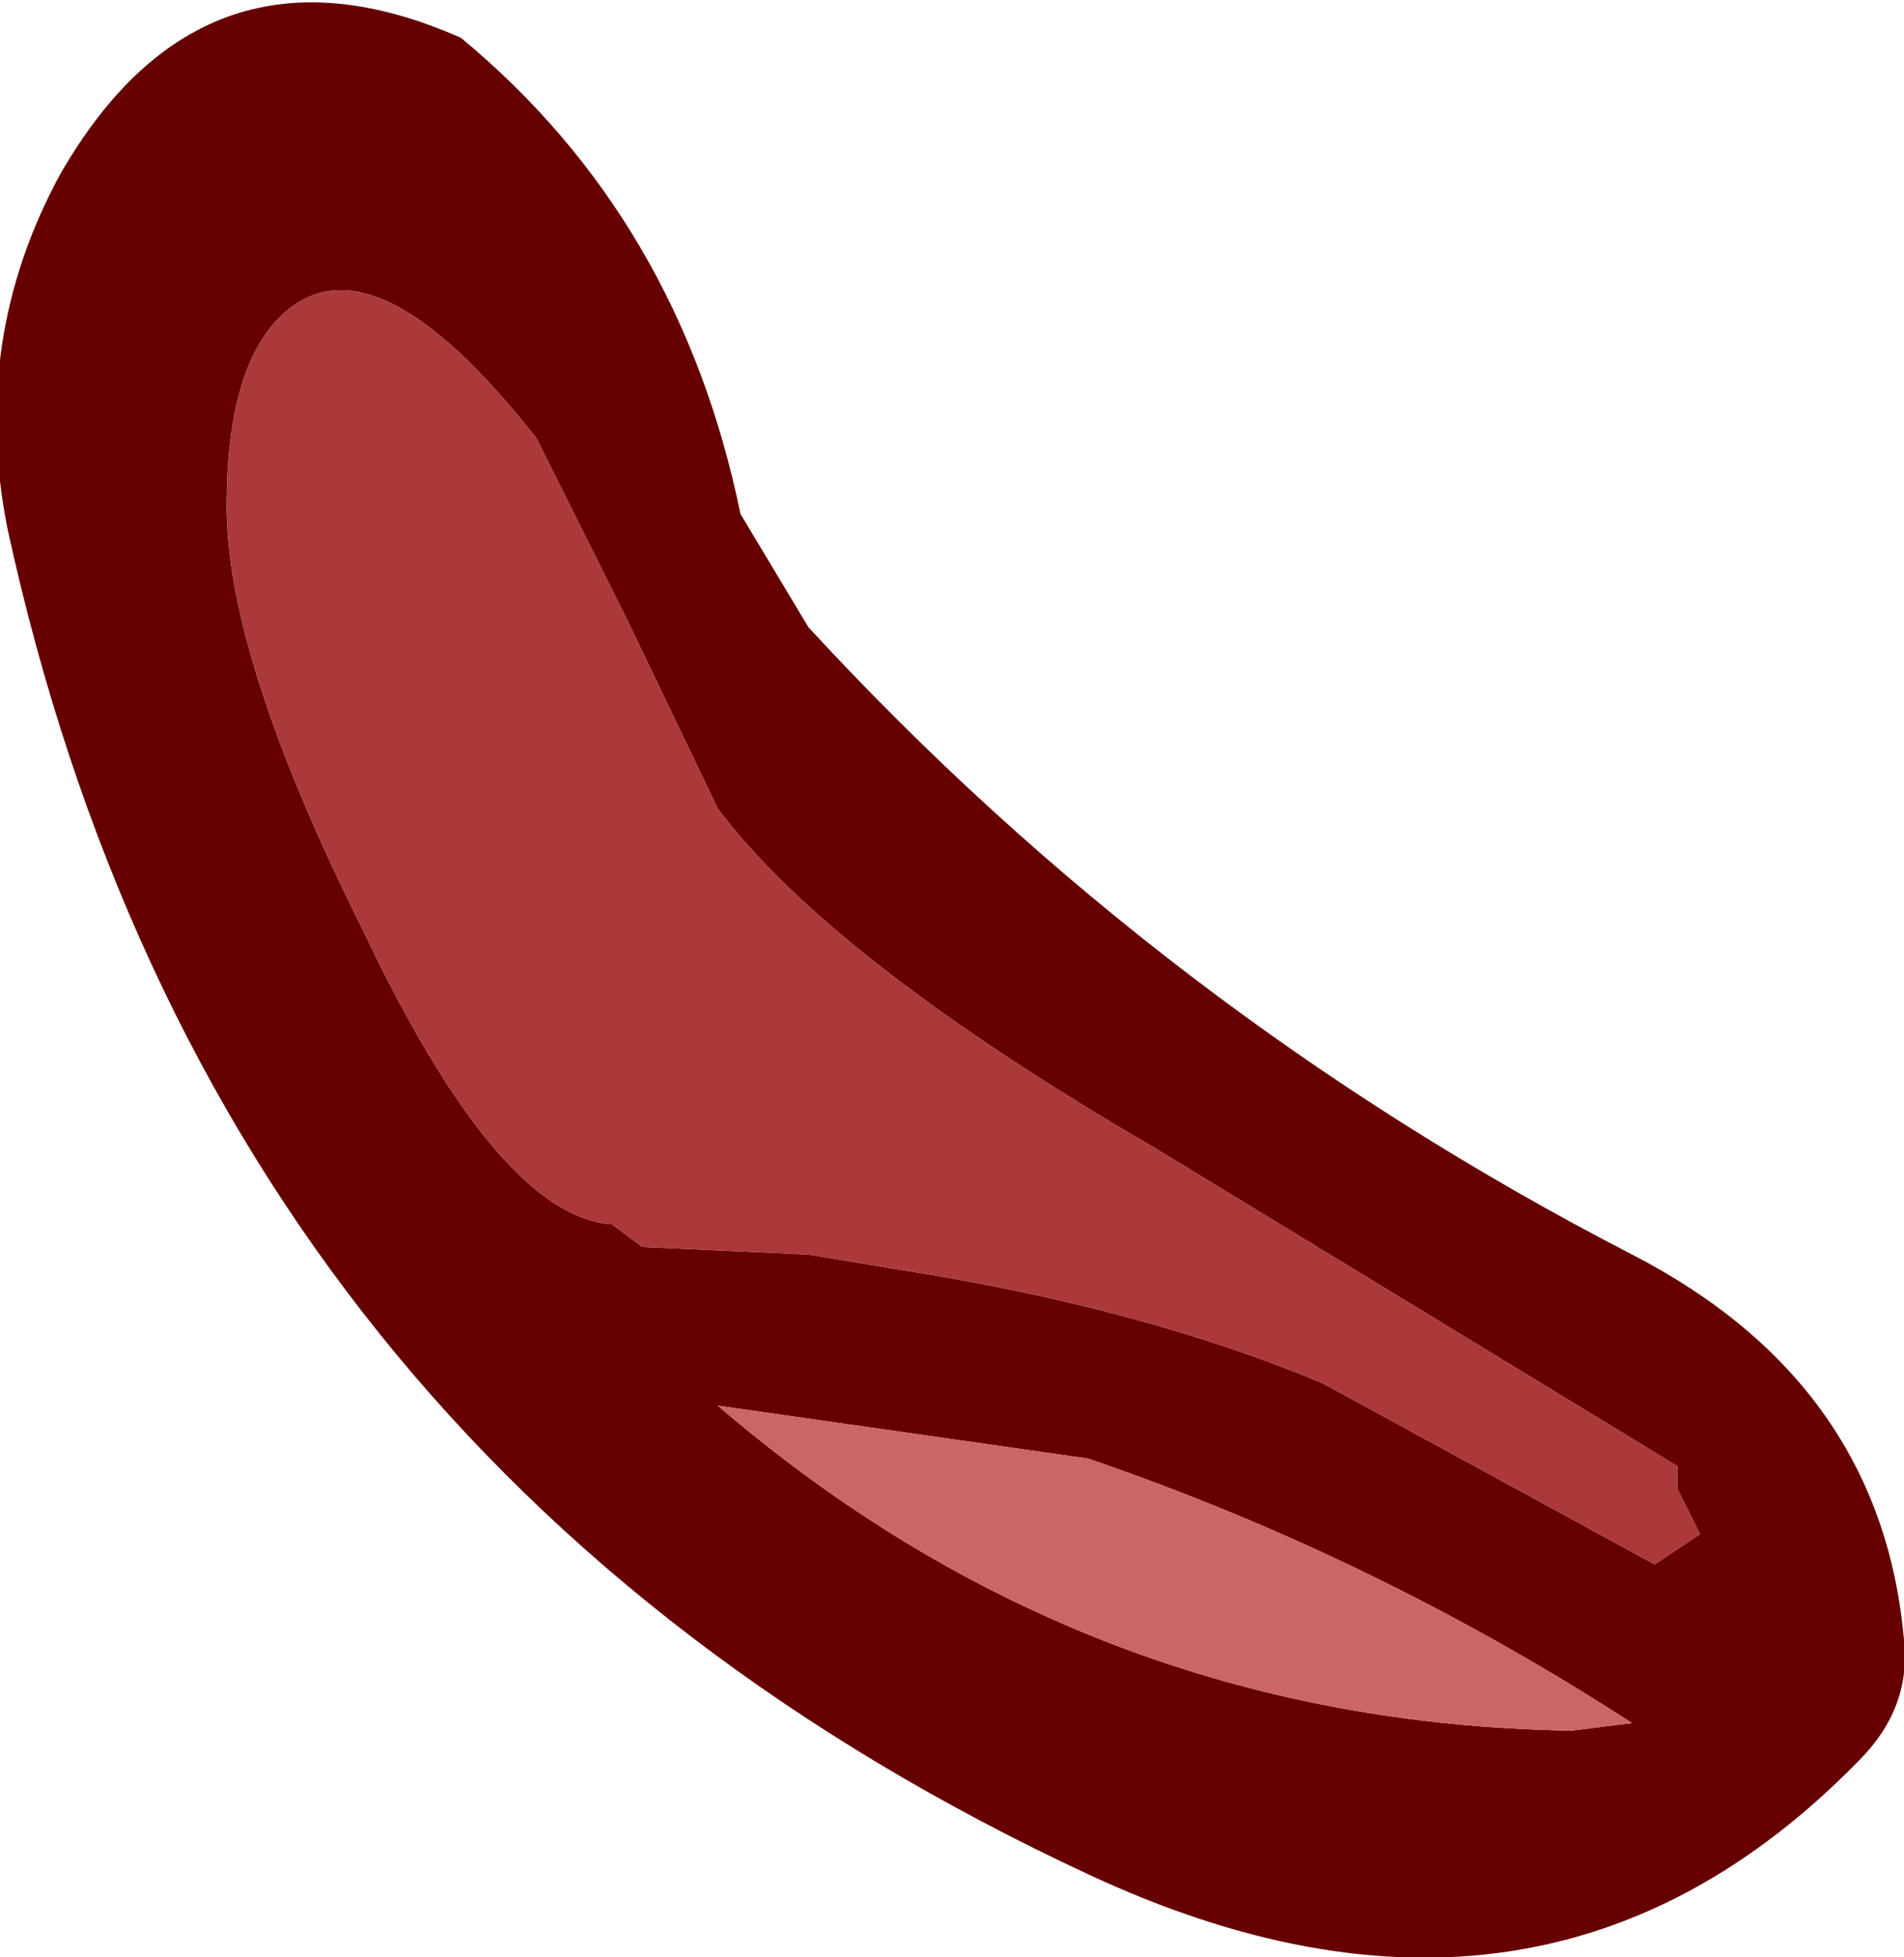 <?xml version="1.0" encoding="UTF-8" standalone="no"?>
<svg xmlns:xlink="http://www.w3.org/1999/xlink" height="12.95px" width="12.6px" xmlns="http://www.w3.org/2000/svg">
  <g transform="matrix(1.0, 0.0, 0.0, 1.0, 5.95, 6.4)">
    <path d="M-5.55 -5.25 Q-4.6 -6.9 -2.9 -6.15 -1.45 -4.95 -1.05 -3.0 L-0.6 -2.25 Q1.75 0.3 4.85 1.9 6.5 2.75 6.65 4.45 6.7 4.9 6.35 5.25 4.25 7.4 1.25 6.0 -4.55 3.3 -5.9 -2.9 -6.15 -4.15 -5.55 -5.25 M-3.55 -0.25 Q-2.65 1.65 -1.9 1.7 L-1.7 1.85 -0.6 1.9 0.0 2.0 Q1.6 2.25 2.8 2.75 L5.0 3.95 5.3 3.75 5.15 3.45 5.15 3.3 1.7 1.2 Q-0.45 -0.05 -1.2 -1.05 L-1.8 -2.3 -2.4 -3.5 Q-3.5 -4.9 -4.1 -4.3 -4.45 -3.95 -4.45 -3.05 -4.45 -2.05 -3.55 -0.25 M1.25 3.25 L-1.2 2.9 Q1.25 5.0 4.45 5.05 L4.85 5.0 Q3.15 3.9 1.25 3.25" fill="#660000" fill-rule="evenodd" stroke="none"/>
    <path d="M-3.55 -0.25 Q-4.45 -2.05 -4.45 -3.05 -4.45 -3.95 -4.1 -4.3 -3.5 -4.9 -2.4 -3.5 L-1.8 -2.3 -1.2 -1.05 Q-0.45 -0.05 1.7 1.2 L5.15 3.3 5.15 3.45 5.3 3.75 5.0 3.95 2.8 2.75 Q1.6 2.25 0.0 2.0 L-0.6 1.9 -1.7 1.85 -1.9 1.7 Q-2.65 1.65 -3.55 -0.25" fill="#ac3939" fill-rule="evenodd" stroke="none"/>
    <path d="M1.25 3.25 Q3.15 3.9 4.85 5.0 L4.45 5.05 Q1.25 5.0 -1.2 2.9 L1.25 3.25" fill="#cc6666" fill-rule="evenodd" stroke="none"/>
  </g>
</svg>
